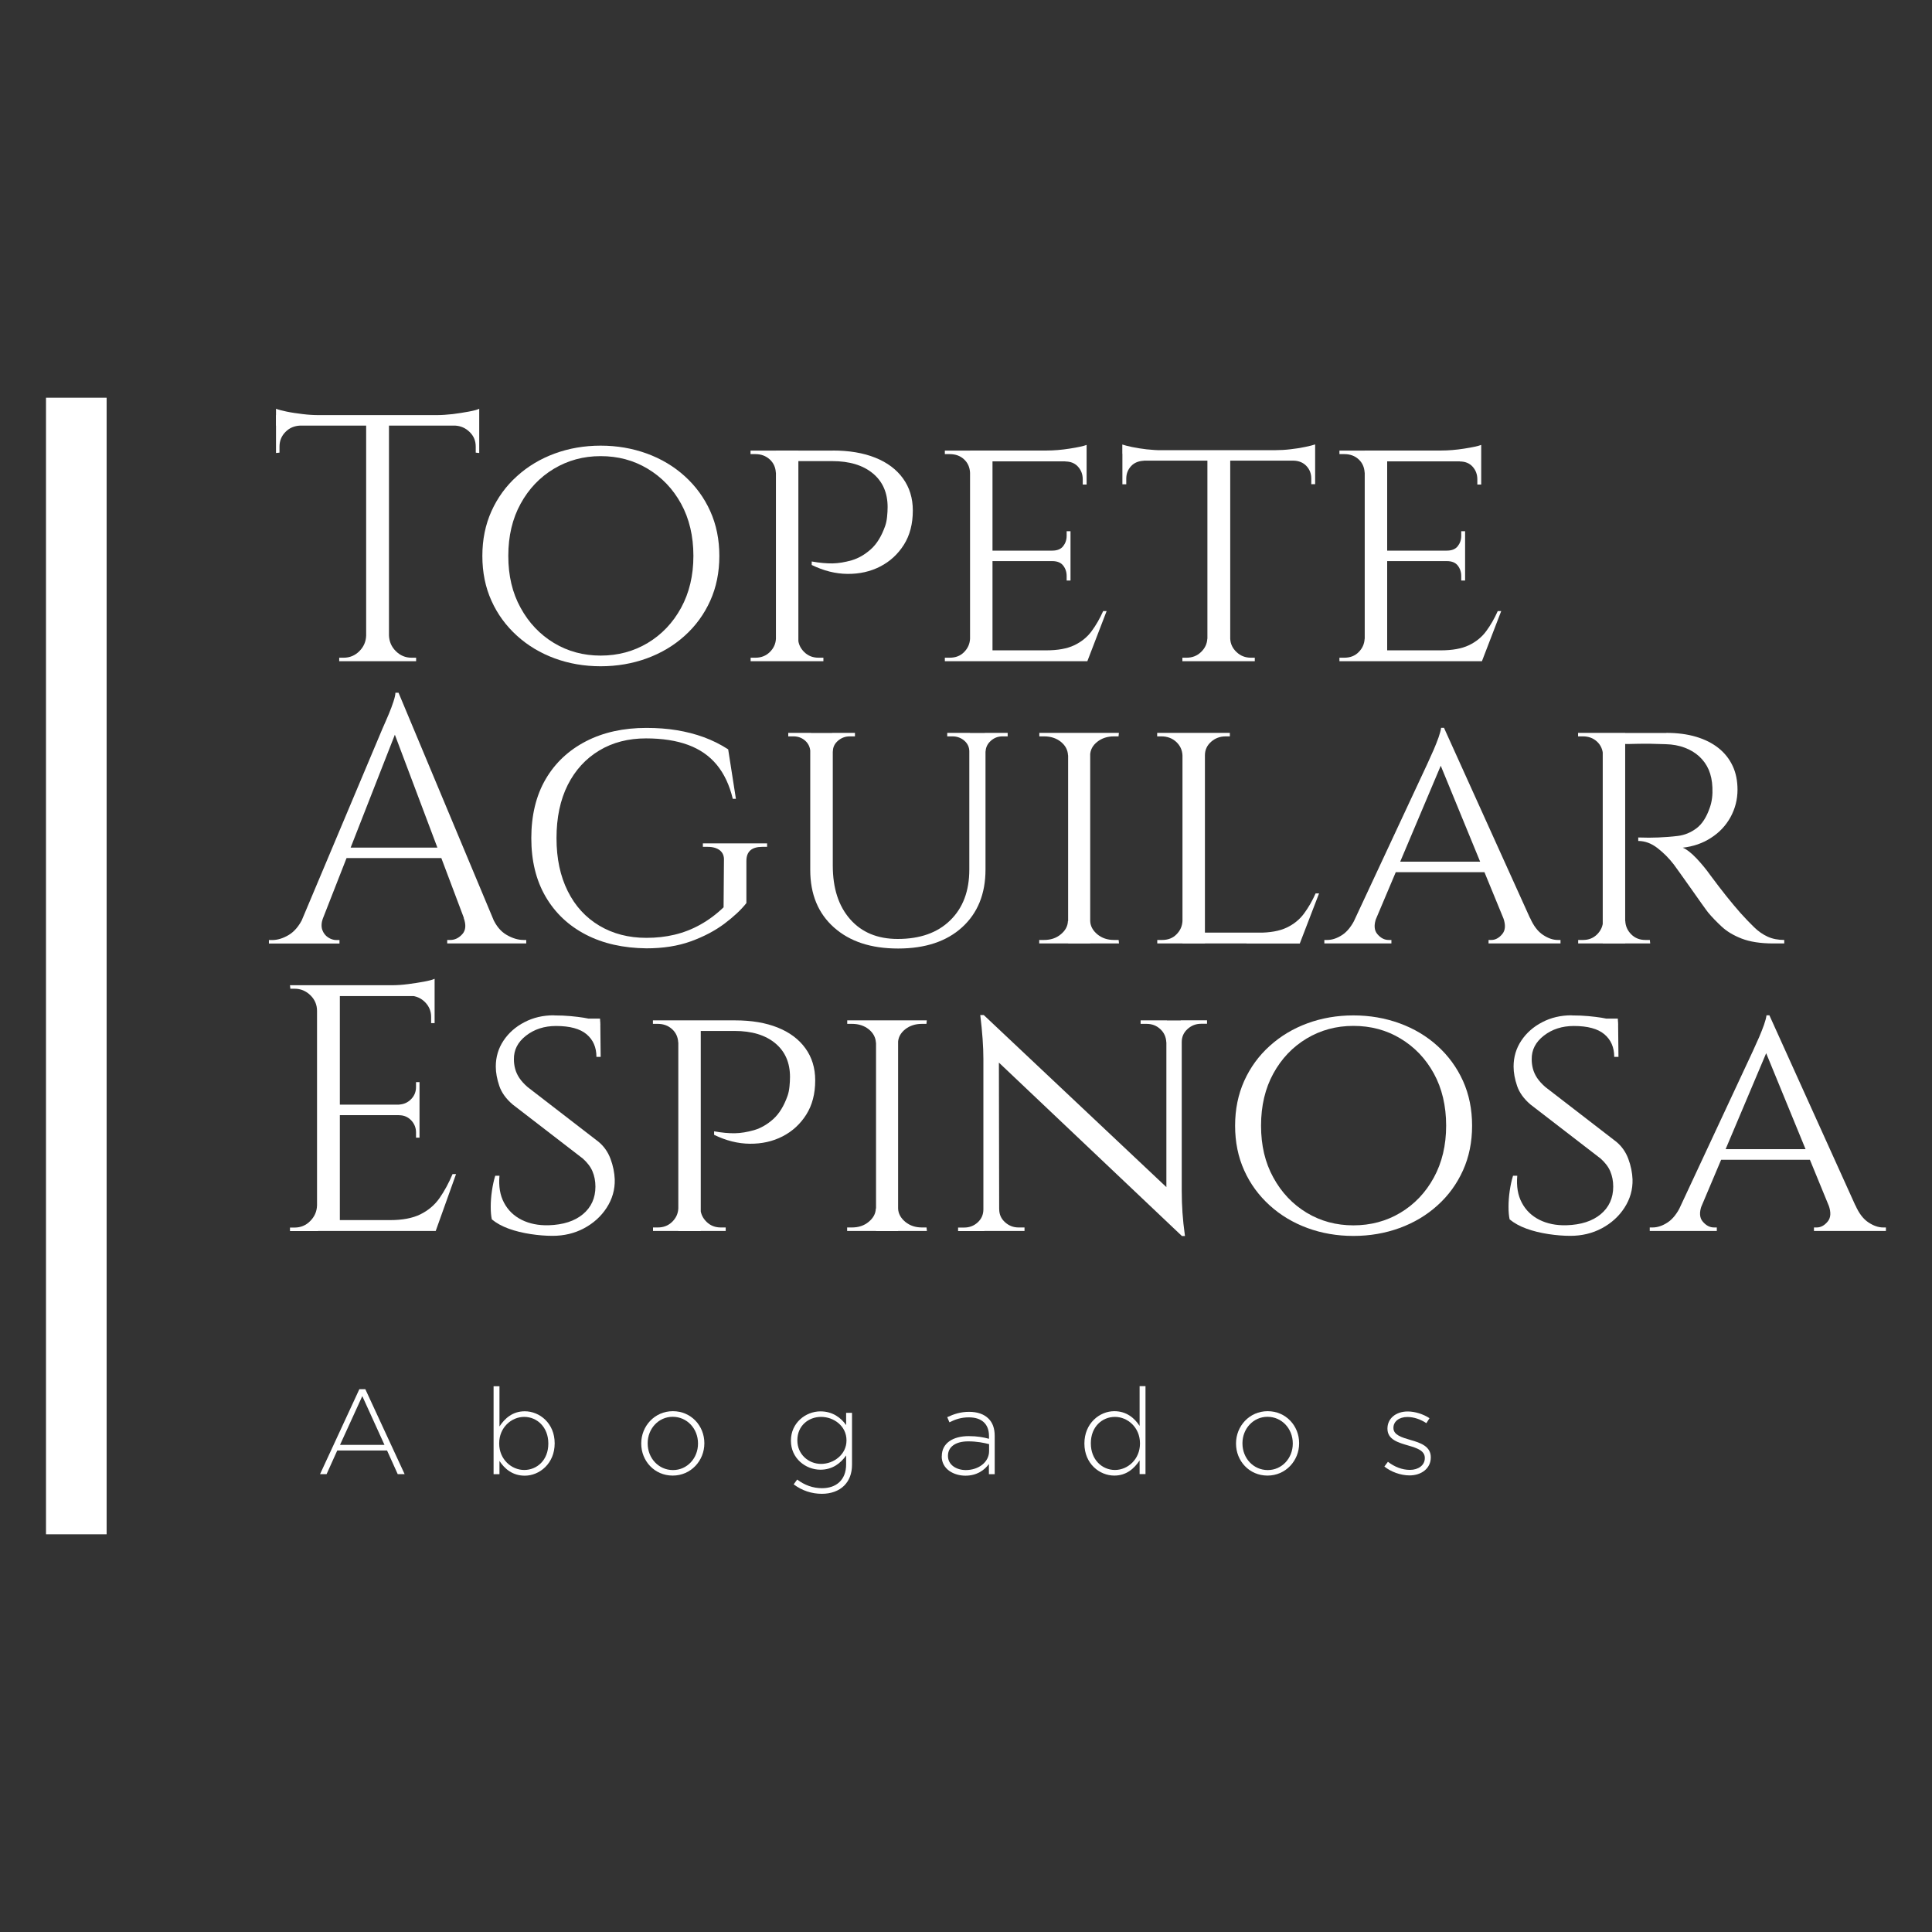 <?xml version="1.0" encoding="UTF-8"?>
<svg xmlns="http://www.w3.org/2000/svg" version="1.1" viewBox="0 0 210 210">
  <rect x="0" y="0" width="210" height="210" fill="#333333" stroke="none"/>
  <defs>
    <style>
      .cls-1 {
        fill: #fff;
      }
    </style>
  </defs>
  <!-- Generator: Adobe Illustrator 28.7.1, SVG Export Plug-In . SVG Version: 1.2.0 Build 142)  -->
  <g>
    <g id="Capa_1">
      <g>
        <rect class="cls-1" x="5" y="43.23" width="6.59" height="123.54"/>
        <g>
          <path class="cls-1" d="M39.06,151h.65l4.27,9.23h-.75l-1.16-2.57h-5.41l-1.16,2.57h-.71l4.27-9.23ZM41.79,157.05l-2.41-5.3-2.42,5.3h4.83Z"/>
          <path class="cls-1" d="M54.29,158.8v1.44h-.64v-9.56h.64v4.37c.58-.88,1.43-1.65,2.75-1.65,1.61,0,3.25,1.3,3.25,3.47v.03c0,2.17-1.64,3.5-3.25,3.5-1.34,0-2.2-.76-2.75-1.6ZM59.6,156.92v-.03c0-1.76-1.22-2.88-2.62-2.88s-2.72,1.16-2.72,2.87v.03c0,1.72,1.34,2.87,2.72,2.87s2.62-1.06,2.62-2.86Z"/>
          <path class="cls-1" d="M69.7,156.92v-.03c0-1.87,1.45-3.5,3.44-3.5s3.42,1.6,3.42,3.47v.03c0,1.87-1.45,3.5-3.44,3.5s-3.42-1.6-3.42-3.47ZM75.87,156.92v-.03c0-1.61-1.2-2.89-2.75-2.89s-2.72,1.3-2.72,2.87v.03c0,1.61,1.2,2.89,2.75,2.89s2.72-1.3,2.72-2.87Z"/>
          <path class="cls-1" d="M86.27,161.34l.38-.52c.8.61,1.72.94,2.7.94,1.53,0,2.62-.88,2.62-2.59v-.97c-.58.83-1.47,1.55-2.79,1.55-1.61,0-3.21-1.23-3.21-3.14v-.03c0-1.92,1.6-3.17,3.21-3.17,1.34,0,2.24.71,2.79,1.49v-1.33h.64v5.64c0,.97-.31,1.73-.85,2.27-.58.58-1.44.89-2.42.89-1.11,0-2.15-.34-3.06-1.02ZM92.01,156.58v-.03c0-1.55-1.38-2.54-2.76-2.54s-2.58.97-2.58,2.53v.03c0,1.51,1.21,2.55,2.58,2.55s2.76-1.02,2.76-2.54Z"/>
          <path class="cls-1" d="M102.37,158.3v-.03c0-1.39,1.19-2.17,2.92-2.17.93,0,1.57.12,2.21.29v-.29c0-1.35-.82-2.04-2.2-2.04-.81,0-1.48.22-2.1.54l-.24-.56c.73-.34,1.45-.58,2.37-.58s1.62.25,2.11.73c.45.44.68,1.06.68,1.89v4.16h-.63v-1.11c-.46.64-1.28,1.27-2.55,1.27s-2.58-.71-2.58-2.1ZM107.51,157.73v-.76c-.56-.14-1.31-.3-2.27-.3-1.42,0-2.2.63-2.2,1.56v.03c0,.97.92,1.53,1.94,1.53,1.36,0,2.53-.84,2.53-2.06Z"/>
          <path class="cls-1" d="M117.87,156.92v-.03c0-2.17,1.64-3.5,3.25-3.5,1.34,0,2.2.76,2.75,1.6v-4.32h.64v9.56h-.64v-1.49c-.58.88-1.43,1.65-2.75,1.65-1.61,0-3.25-1.3-3.25-3.47ZM123.91,156.91v-.03c0-1.72-1.34-2.87-2.72-2.87s-2.62,1.06-2.62,2.86v.03c0,1.76,1.22,2.88,2.62,2.88s2.72-1.17,2.72-2.87Z"/>
          <path class="cls-1" d="M134.35,156.92v-.03c0-1.87,1.45-3.5,3.44-3.5s3.42,1.6,3.42,3.47v.03c0,1.87-1.45,3.5-3.44,3.5s-3.42-1.6-3.42-3.47ZM140.52,156.92v-.03c0-1.61-1.2-2.89-2.75-2.89s-2.72,1.3-2.72,2.87v.03c0,1.61,1.2,2.89,2.75,2.89s2.72-1.3,2.72-2.87Z"/>
          <path class="cls-1" d="M150.48,159.4l.38-.51c.73.56,1.55.88,2.4.88.9,0,1.61-.5,1.61-1.27v-.03c0-.79-.84-1.07-1.77-1.34-1.09-.32-2.29-.64-2.29-1.83v-.03c0-1.07.9-1.85,2.2-1.85.8,0,1.7.29,2.37.73l-.34.54c-.62-.41-1.35-.67-2.06-.67-.92,0-1.52.5-1.52,1.17v.03c0,.75.9,1.02,1.86,1.3,1.07.3,2.2.69,2.2,1.87v.03c0,1.19-1.02,1.95-2.31,1.95-.97,0-2.03-.39-2.74-.97Z"/>
        </g>
        <g>
          <path class="cls-1" d="M30,44.43c.26.1.64.2,1.16.31s1.1.19,1.74.27c.64.08,1.22.11,1.76.11l-4.66.42v-1.11ZM52.09,45.12v1.14h-22.1v-1.14h22.1ZM32.63,46.15v.11c-.64.03-1.17.25-1.6.69-.43.43-.65.97-.65,1.6v.65l-.38.04v-3.09h2.63ZM39.92,69.08v2.79h-3.05v-.38h.49c.66,0,1.23-.24,1.7-.71.47-.47.72-1.04.74-1.7h.12ZM42.28,45.27v26.6h-2.48v-26.6h2.48ZM42.17,69.08h.11c.03.66.27,1.23.75,1.7.47.47,1.04.71,1.7.71h.5v.38h-3.05v-2.79ZM52.09,44.43v1.11l-4.65-.42c.56,0,1.15-.04,1.77-.11.62-.08,1.2-.17,1.74-.27s.92-.2,1.14-.31ZM52.09,46.15v3.09l-.38-.04v-.65c0-.64-.22-1.17-.67-1.6-.44-.43-.97-.66-1.58-.69v-.11h2.63Z"/>
          <path class="cls-1" d="M65.29,48.44c1.78,0,3.45.29,5.02.86,1.56.57,2.94,1.39,4.12,2.46,1.18,1.07,2.11,2.33,2.77,3.8.66,1.46.99,3.09.99,4.87s-.33,3.4-.99,4.87c-.66,1.46-1.58,2.73-2.77,3.8-1.18,1.07-2.56,1.89-4.12,2.46-1.56.57-3.24.86-5.02.86s-3.45-.29-5-.86c-1.55-.57-2.92-1.39-4.1-2.46-1.18-1.07-2.11-2.33-2.77-3.8-.66-1.46-.99-3.08-.99-4.87s.33-3.4.99-4.87c.66-1.46,1.58-2.73,2.77-3.8,1.18-1.07,2.55-1.89,4.1-2.46,1.55-.57,3.22-.86,5-.86ZM65.29,71.26c1.88,0,3.59-.46,5.11-1.37,1.53-.92,2.74-2.19,3.63-3.82.89-1.63,1.34-3.51,1.34-5.65s-.45-4.05-1.34-5.67c-.89-1.62-2.1-2.88-3.63-3.8-1.53-.92-3.23-1.37-5.11-1.37s-3.55.46-5.08,1.37c-1.53.92-2.73,2.18-3.62,3.8-.89,1.62-1.34,3.5-1.34,5.67s.44,4.02,1.34,5.65c.89,1.63,2.1,2.9,3.62,3.82,1.53.92,3.22,1.37,5.08,1.37Z"/>
          <path class="cls-1" d="M84.41,51.38h-.08c-.03-.58-.25-1.07-.67-1.45-.42-.38-.94-.57-1.55-.57h-.53v-.38h3.32l-.5,2.4ZM84.41,69.43l.5,2.44h-3.32v-.38h.53c.61,0,1.13-.2,1.55-.61.42-.41.64-.89.67-1.45h.08ZM86.78,48.97v22.9h-2.44v-22.9h2.44ZM86.67,69.43h.08c.03.56.25,1.04.67,1.45.42.41.93.61,1.55.61h.53v.38h-3.32l.5-2.44ZM90.52,48.97c1.78,0,3.32.26,4.62.78,1.3.52,2.3,1.27,3.01,2.25s1.07,2.14,1.07,3.49c0,1.45-.32,2.69-.97,3.72-.65,1.03-1.51,1.82-2.58,2.37-1.07.55-2.25.81-3.55.8-1.3-.01-2.6-.34-3.89-.97v-.38c.84.15,1.59.22,2.25.21.66-.01,1.36-.13,2.1-.34.74-.22,1.43-.62,2.08-1.2.65-.58,1.16-1.42,1.55-2.52.1-.28.17-.61.21-.99.04-.38.06-.74.06-1.07,0-1.55-.53-2.77-1.6-3.66-1.07-.89-2.54-1.34-4.43-1.34h-3.74c-.13-.38-.27-.76-.42-1.14h4.24Z"/>
          <path class="cls-1" d="M105.52,51.38h-.08c-.03-.58-.24-1.07-.65-1.45-.41-.38-.93-.57-1.56-.57h-.53v-.38h3.32l-.5,2.4ZM105.52,69.43l.5,2.44h-3.32v-.38h.53c.64,0,1.16-.2,1.56-.61.41-.41.62-.89.65-1.45h.08ZM107.88,48.97v22.9h-2.44v-22.9h2.44ZM118.11,48.97v1.18h-10.3v-1.18h10.3ZM116.36,59.85v1.14h-8.55v-1.14h8.55ZM118.15,70.69l-.08,1.18h-10.27v-1.18h10.34ZM120.29,66.41l-2.1,5.46h-5.8l1.3-1.18c1.27,0,2.29-.18,3.07-.55.78-.37,1.41-.88,1.89-1.53.48-.65.9-1.38,1.26-2.19h.38ZM118.11,48.36v.99l-4.35-.38c.79,0,1.63-.07,2.52-.21s1.5-.27,1.83-.4ZM116.36,57.75v2.18h-1.98v-.08c.53,0,.93-.16,1.18-.48s.38-.69.38-1.13v-.5h.42ZM116.36,60.92v2.18h-.42v-.5c0-.43-.13-.81-.38-1.13-.25-.32-.65-.48-1.18-.48v-.08h1.98ZM118.11,50.04v2.63h-.42v-.57c0-.53-.17-.99-.51-1.37-.34-.38-.81-.57-1.39-.57v-.11h2.33Z"/>
          <path class="cls-1" d="M122,48.32c.23.08.58.17,1.05.27s1,.18,1.58.25c.58.06,1.13.1,1.64.1l-4.28.38v-.99ZM142.95,48.93v1.14h-20.95v-1.14h20.95ZM124.33,50v.08c-.59.03-1.05.22-1.39.59-.34.37-.52.82-.52,1.36v.61h-.42v-2.63h2.33ZM131.31,69.43v2.44h-2.79v-.38h.46c.61,0,1.13-.2,1.56-.61.43-.41.66-.89.69-1.45h.08ZM133.72,49.09v22.78h-2.48v-22.78h2.48ZM133.6,69.43h.12c.03.56.25,1.04.69,1.45.43.41.95.61,1.56.61h.42v.38h-2.79v-2.44ZM142.95,48.32v.99l-4.28-.38c.51,0,1.05-.03,1.62-.1.57-.06,1.1-.15,1.58-.25.48-.1.84-.19,1.07-.27ZM142.95,50v2.63h-.42v-.61c0-.53-.17-.99-.52-1.36-.34-.37-.81-.57-1.39-.59v-.08h2.33Z"/>
          <path class="cls-1" d="M148.41,51.38h-.08c-.03-.58-.24-1.07-.65-1.45-.41-.38-.93-.57-1.56-.57h-.53v-.38h3.32l-.5,2.4ZM148.41,69.43l.5,2.44h-3.32v-.38h.53c.64,0,1.16-.2,1.56-.61.41-.41.62-.89.65-1.45h.08ZM150.78,48.97v22.9h-2.44v-22.9h2.44ZM161,48.97v1.18h-10.3v-1.18h10.3ZM159.25,59.85v1.14h-8.55v-1.14h8.55ZM161.04,70.69l-.08,1.18h-10.27v-1.18h10.34ZM163.18,66.41l-2.1,5.46h-5.8l1.3-1.18c1.27,0,2.29-.18,3.07-.55.78-.37,1.41-.88,1.89-1.53.48-.65.9-1.38,1.26-2.19h.38ZM161,48.36v.99l-4.35-.38c.79,0,1.63-.07,2.52-.21s1.5-.27,1.83-.4ZM159.25,57.75v2.18h-1.98v-.08c.53,0,.93-.16,1.18-.48s.38-.69.38-1.13v-.5h.42ZM159.25,60.92v2.18h-.42v-.5c0-.43-.13-.81-.38-1.13-.25-.32-.65-.48-1.18-.48v-.08h1.98ZM161,50.04v2.63h-.42v-.57c0-.53-.17-.99-.51-1.37-.34-.38-.81-.57-1.39-.57v-.11h2.33Z"/>
        </g>
        <g>
          <path class="cls-1" d="M35.11,99.77c-.18.51-.2.94-.08,1.3.13.36.34.63.63.82.29.19.59.29.9.29h.34v.38h-7.67v-.38h.34c.58,0,1.19-.18,1.81-.55.62-.37,1.14-.99,1.55-1.85h2.17ZM43.32,75.3l.34,2.67-9.58,24.46h-2.29l9.77-23.2c.28-.64.52-1.18.71-1.64.19-.46.36-.9.5-1.34.14-.43.21-.75.21-.95h.34ZM48.7,92.13v1.14h-11.94v-1.14h11.94ZM43.32,75.3l11.3,27.02h-3.24l-8.81-23.39.76-3.63ZM50.41,99.77h3.13c.38.87.89,1.48,1.53,1.85.64.37,1.25.55,1.83.55h.3v.38h-8.59v-.38h.34c.48,0,.92-.21,1.3-.63.38-.42.43-1.01.15-1.77Z"/>
          <path class="cls-1" d="M70.26,79.12c1.17,0,2.27.08,3.3.25s2.01.42,2.94.76c.93.34,1.81.78,2.65,1.32l.84,5.38h-.34c-.36-1.5-.94-2.73-1.74-3.7-.8-.97-1.84-1.69-3.11-2.16-1.27-.47-2.8-.71-4.58-.71-1.93,0-3.63.44-5.09,1.32-1.46.88-2.6,2.12-3.42,3.74-.81,1.62-1.22,3.54-1.22,5.78s.41,4.13,1.22,5.76c.81,1.63,1.96,2.88,3.44,3.76s3.18,1.32,5.11,1.32c1.07,0,2.09-.11,3.05-.34.97-.23,1.9-.59,2.8-1.09.9-.5,1.75-1.13,2.54-1.89l.04-5.08c.03-.48-.12-.85-.44-1.11-.32-.25-.76-.38-1.32-.38h-.53v-.38h6.98v.38h-.53c-1.15,0-1.72.51-1.72,1.53v4.58c-.58.74-1.39,1.49-2.4,2.25-1.02.76-2.23,1.4-3.64,1.91-1.41.51-3.02.76-4.83.76-2.52-.03-4.71-.52-6.58-1.49-1.87-.97-3.33-2.34-4.37-4.12-1.04-1.78-1.56-3.9-1.56-6.37s.52-4.63,1.56-6.41c1.04-1.78,2.51-3.15,4.39-4.12,1.88-.97,4.07-1.45,6.56-1.45Z"/>
          <path class="cls-1" d="M88.16,79.66v2.02h-.08c-.03-.46-.21-.85-.55-1.16s-.77-.48-1.28-.48h-.57v-.38h2.48ZM90.52,79.66v14.42c0,2.47.63,4.41,1.89,5.84,1.26,1.43,2.98,2.14,5.17,2.14,2.42,0,4.32-.67,5.7-2.02,1.39-1.35,2.08-3.19,2.08-5.53v-14.84h1.76v14.84c0,2.65-.85,4.74-2.54,6.28-1.69,1.54-4.01,2.31-6.96,2.31s-5.25-.76-6.97-2.29c-1.72-1.53-2.58-3.61-2.58-6.26v-14.88h2.44ZM92.93,79.66v.38h-.57c-.48,0-.91.16-1.28.48s-.55.71-.55,1.16h-.08v-2.02h2.48ZM105.44,79.66v2.02h-.08c0-.46-.18-.85-.53-1.16s-.79-.48-1.3-.48h-.57v-.38h2.48ZM109.53,79.66v.38h-.57c-.48,0-.9.16-1.26.48s-.55.71-.57,1.16h-.08v-2.02h2.48Z"/>
          <path class="cls-1" d="M116.2,82.1h-.11c-.03-.59-.29-1.07-.78-1.47-.49-.39-1.1-.59-1.81-.59h-.53v-.38h3.24v2.44ZM116.2,100.11v2.44h-3.24v-.38h.53c.71,0,1.32-.2,1.81-.61.5-.41.76-.89.78-1.45h.11ZM118.5,79.66v22.9h-2.4v-22.9h2.4ZM118.38,82.1v-2.44h3.24l-.04.38h-.5c-.71,0-1.32.2-1.81.59-.5.39-.76.88-.78,1.47h-.12ZM118.38,100.11h.12c.02.56.29,1.04.78,1.45.5.41,1.1.61,1.81.61h.5l.04.38h-3.24v-2.44Z"/>
          <path class="cls-1" d="M128.61,82.1h-.08c-.03-.59-.26-1.07-.69-1.47-.43-.39-.97-.59-1.6-.59h-.46v-.38h2.82v2.44ZM128.61,100.11l.5,2.44h-3.32v-.38h.53c.64,0,1.16-.2,1.56-.61.41-.41.62-.89.65-1.45h.08ZM130.97,79.66v22.9h-2.44v-22.9h2.44ZM130.86,82.1v-2.44h2.82v.38h-.46c-.61,0-1.14.2-1.58.59-.44.39-.67.88-.67,1.47h-.12ZM141.24,101.37l-.08,1.18h-10.27v-1.18h10.34ZM143.38,97.1l-2.1,5.46h-5.8l1.3-1.18c1.27,0,2.29-.18,3.07-.55.78-.37,1.41-.88,1.89-1.53.48-.65.9-1.38,1.26-2.19h.38Z"/>
          <path class="cls-1" d="M149.6,99.77c-.28.76-.24,1.36.12,1.77.36.42.76.63,1.22.63h.3v.38h-7.29v-.38h.31c.53,0,1.08-.18,1.64-.55.56-.37,1.04-.99,1.45-1.85h2.25ZM156.96,79.12l.27,2.63-8.74,20.68h-2.4l9.05-19.39c.28-.61.52-1.14.71-1.58s.36-.88.52-1.32c.15-.43.24-.78.27-1.03h.34ZM161.46,93.66v1.14h-10.11v-1.14h10.11ZM156.96,79.12l10.49,23.2h-3.01l-8.13-19.8.65-3.4ZM163.41,99.77h2.9c.38.87.85,1.48,1.41,1.85.56.37,1.09.55,1.6.55h.3v.38h-7.82v-.38h.3c.43,0,.83-.21,1.18-.63.36-.42.39-1.01.12-1.77Z"/>
          <path class="cls-1" d="M174.32,82.06h-.08c-.03-.58-.24-1.07-.65-1.45-.41-.38-.92-.57-1.53-.57h-.53v-.38h3.24l-.46,2.4ZM174.32,100.11l.46,2.44h-3.24v-.38h.53c.61,0,1.12-.2,1.53-.61.41-.41.62-.89.65-1.45h.08ZM176.65,79.66v22.9h-2.44v-22.9h2.44ZM176.54,100.11h.12c.03.56.24,1.04.65,1.45.41.41.92.61,1.53.61h.49l.04.38h-3.28l.46-2.44ZM181.12,79.66c1.19,0,2.27.14,3.22.42.95.28,1.77.69,2.44,1.22.67.53,1.19,1.18,1.55,1.95.36.76.53,1.63.53,2.59,0,1.07-.26,2.06-.76,2.98-.51.92-1.21,1.67-2.12,2.25-.9.59-1.93.94-3.07,1.07.43.18.93.57,1.51,1.18.57.61,1.06,1.21,1.47,1.79.66.89,1.25,1.66,1.77,2.31.52.65,1.04,1.27,1.55,1.85.53.59,1.02,1.09,1.47,1.53.44.43.93.77,1.45,1.01s1.13.36,1.81.36v.38h-1.18c-1.4,0-2.55-.18-3.45-.53s-1.63-.79-2.19-1.32c-.56-.52-1.04-1.02-1.45-1.51-.1-.13-.34-.45-.71-.97s-.77-1.09-1.2-1.7c-.43-.61-.83-1.16-1.18-1.66-.36-.5-.57-.79-.65-.9-.51-.66-1.09-1.25-1.76-1.77s-1.36-.78-2.1-.78v-.38c.81.03,1.54.03,2.18,0,.71-.03,1.42-.08,2.14-.17s1.38-.36,2-.82c.62-.46,1.11-1.22,1.47-2.29.1-.28.18-.61.23-.99.05-.38.06-.78.04-1.18-.03-.71-.16-1.35-.4-1.91-.24-.56-.59-1.04-1.03-1.45-.45-.41-.97-.72-1.58-.95-.61-.23-1.3-.36-2.06-.38-1.2-.05-2.24-.06-3.13-.04-.89.03-1.33.03-1.33,0,0-.02-.03-.13-.1-.32s-.16-.48-.29-.86h4.92Z"/>
        </g>
        <g>
          <path class="cls-1" d="M34.57,109.88h-.11c0-.66-.24-1.23-.72-1.7-.48-.47-1.06-.71-1.72-.71h-.46l-.04-.38h3.05v2.79ZM34.57,131.02v2.79h-3.05v-.38h.5c.66,0,1.23-.23,1.7-.71.47-.47.72-1.04.74-1.7h.11ZM36.94,107.09v26.71h-2.48v-26.71h2.48ZM47.24,107.09v1.18h-10.42v-1.18h10.42ZM45.6,120.07v1.14h-8.78v-1.14h8.78ZM47.24,132.62v1.18h-10.42v-1.18h10.42ZM49.57,127.62l-2.21,6.18h-6.33l1.37-1.18c1.35,0,2.45-.21,3.3-.63.85-.42,1.55-1.01,2.08-1.77.53-.76,1-1.63,1.41-2.6h.38ZM47.24,106.4v1.11l-4.66-.42c.56,0,1.15-.04,1.77-.12.62-.08,1.2-.17,1.74-.27.53-.1.92-.2,1.15-.31ZM45.6,117.62v2.52h-2.21v-.08c.51-.03.94-.22,1.3-.59.36-.37.53-.81.53-1.32v-.53h.38ZM45.6,121.14v2.52h-.38v-.57c0-.51-.18-.95-.53-1.32-.36-.37-.79-.55-1.3-.55v-.08h2.21ZM47.24,108.16v3.05h-.38v-.69c0-.61-.22-1.14-.65-1.58-.43-.44-.97-.68-1.6-.71v-.08h2.63Z"/>
          <path class="cls-1" d="M60.18,110.37c.71,0,1.34.03,1.87.08s1,.11,1.39.17c.4.06.74.14,1.03.23.29.09.55.17.78.25l.04,3.78h-.46c0-1.04-.36-1.86-1.07-2.46-.71-.6-1.82-.9-3.32-.9-1.27,0-2.36.35-3.26,1.05s-1.34,1.56-1.32,2.58c0,.33.04.67.13,1.01.09.34.24.68.46,1.01.22.33.52.66.9.99l7.71,5.95c.58.48,1.02,1.1,1.3,1.85.28.75.43,1.5.46,2.23.03,1.12-.27,2.15-.88,3.09-.61.94-1.43,1.68-2.46,2.23s-2.17.82-3.42.82c-.74,0-1.53-.06-2.38-.19-.85-.13-1.65-.32-2.39-.59-.74-.27-1.35-.61-1.83-1.01-.08-.36-.12-.81-.12-1.36s.04-1.13.13-1.74c.09-.61.21-1.16.36-1.64h.46c-.1,1.14.06,2.12.5,2.94.43.81,1.07,1.43,1.91,1.85.84.42,1.82.62,2.94.59,1.58-.05,2.82-.45,3.72-1.2s1.36-1.75,1.36-3c0-.61-.11-1.16-.32-1.66s-.57-.96-1.05-1.39l-7.63-5.88c-.71-.61-1.2-1.28-1.45-2.02-.25-.74-.38-1.44-.38-2.1,0-1.04.28-1.98.84-2.82.56-.84,1.32-1.51,2.27-2,.95-.5,2.02-.75,3.19-.75ZM65.22,110.72l.04.69h-2.71v-.69h2.67Z"/>
          <path class="cls-1" d="M73.8,113.31h-.08c-.03-.58-.25-1.07-.67-1.45-.42-.38-.94-.57-1.55-.57h-.53v-.38h3.32l-.5,2.4ZM73.8,131.36l.5,2.44h-3.32v-.38h.53c.61,0,1.13-.2,1.55-.61.42-.41.64-.89.67-1.45h.08ZM76.17,110.91v22.9h-2.44v-22.9h2.44ZM76.05,131.36h.08c.03.56.25,1.04.67,1.45.42.41.93.61,1.55.61h.53v.38h-3.32l.5-2.44ZM79.91,110.91c1.78,0,3.32.26,4.62.78,1.3.52,2.3,1.27,3.01,2.25.71.98,1.07,2.14,1.07,3.49,0,1.45-.32,2.69-.97,3.72s-1.51,1.82-2.58,2.37c-1.07.55-2.25.81-3.55.8s-2.6-.34-3.89-.97v-.38c.84.15,1.59.22,2.25.21.66-.01,1.36-.13,2.1-.34.74-.22,1.43-.62,2.08-1.2.65-.59,1.16-1.42,1.55-2.52.1-.28.17-.61.21-.99.04-.38.06-.74.06-1.07,0-1.55-.53-2.77-1.6-3.66s-2.54-1.34-4.43-1.34h-3.74c-.13-.38-.27-.76-.42-1.15h4.24Z"/>
          <path class="cls-1" d="M95.32,113.35h-.11c-.03-.58-.29-1.07-.78-1.47-.49-.39-1.1-.59-1.81-.59h-.53v-.38h3.24v2.44ZM95.32,131.36v2.44h-3.24v-.38h.53c.71,0,1.32-.2,1.81-.61.5-.41.76-.89.78-1.45h.11ZM97.62,110.91v22.9h-2.4v-22.9h2.4ZM97.5,113.35v-2.44h3.24l-.04.38h-.5c-.71,0-1.32.2-1.81.59-.5.4-.76.88-.78,1.47h-.12ZM97.5,131.36h.12c.02.56.29,1.04.78,1.45.5.41,1.1.61,1.81.61h.5l.04.38h-3.24v-2.44Z"/>
          <path class="cls-1" d="M107,131.44v2.37h-2.86v-.38h.65c.59,0,1.08-.19,1.49-.57.41-.38.61-.85.61-1.41h.12ZM106.93,110.33l1.64,2.14.04,21.33h-1.72v-18.7c0-1.3-.11-2.89-.34-4.77h.38ZM106.93,110.33l21.14,19.92.38,4.08-21.14-20.03-.38-3.97ZM108.61,131.44c0,.56.21,1.03.63,1.41.42.38.91.57,1.47.57h.65v.38h-2.86v-2.37h.12ZM126.77,113.27c-.03-.56-.24-1.03-.65-1.41-.41-.38-.9-.57-1.49-.57h-.65v-.38h2.86v2.37h-.08ZM128.45,110.91v18.55c0,.81.03,1.6.08,2.35.05.75.14,1.6.27,2.54h-.34l-1.68-2.02v-21.41h1.68ZM128.34,113.27v-2.37h2.86v.38h-.65c-.56,0-1.05.19-1.47.57-.42.38-.63.85-.63,1.41h-.11Z"/>
          <path class="cls-1" d="M147.11,110.37c1.78,0,3.45.29,5.02.86,1.56.57,2.94,1.39,4.12,2.46,1.18,1.07,2.11,2.34,2.77,3.8.66,1.46.99,3.09.99,4.87s-.33,3.4-.99,4.86c-.66,1.46-1.58,2.73-2.77,3.8-1.18,1.07-2.56,1.89-4.12,2.46s-3.24.86-5.02.86-3.45-.29-5-.86c-1.55-.57-2.92-1.39-4.1-2.46-1.18-1.07-2.11-2.33-2.77-3.8-.66-1.46-.99-3.08-.99-4.86s.33-3.4.99-4.87c.66-1.46,1.58-2.73,2.77-3.8,1.18-1.07,2.55-1.89,4.1-2.46,1.55-.57,3.22-.86,5-.86ZM147.11,133.19c1.88,0,3.59-.46,5.11-1.37,1.53-.92,2.74-2.19,3.63-3.82s1.34-3.51,1.34-5.65-.45-4.05-1.34-5.67c-.89-1.62-2.1-2.88-3.63-3.8-1.53-.92-3.23-1.37-5.11-1.37s-3.55.46-5.08,1.37c-1.53.92-2.73,2.18-3.62,3.8-.89,1.62-1.34,3.51-1.34,5.67s.44,4.02,1.34,5.65c.89,1.63,2.1,2.9,3.62,3.82,1.53.92,3.22,1.37,5.08,1.37Z"/>
          <path class="cls-1" d="M170.81,110.37c.71,0,1.34.03,1.87.08s1,.11,1.39.17c.4.06.74.14,1.03.23.29.09.55.17.78.25l.04,3.78h-.46c0-1.04-.36-1.86-1.07-2.46-.71-.6-1.82-.9-3.32-.9-1.27,0-2.36.35-3.26,1.05s-1.34,1.56-1.32,2.58c0,.33.04.67.13,1.01.09.34.24.68.46,1.01.22.33.52.66.9.99l7.71,5.95c.58.48,1.02,1.1,1.3,1.85.28.75.43,1.5.46,2.23.03,1.12-.27,2.15-.88,3.09-.61.94-1.43,1.68-2.46,2.23s-2.17.82-3.42.82c-.74,0-1.53-.06-2.38-.19-.85-.13-1.65-.32-2.39-.59-.74-.27-1.35-.61-1.83-1.01-.08-.36-.12-.81-.12-1.36s.04-1.13.13-1.74c.09-.61.21-1.16.36-1.64h.46c-.1,1.14.06,2.12.5,2.94.43.81,1.07,1.43,1.91,1.85.84.42,1.82.62,2.94.59,1.58-.05,2.82-.45,3.72-1.2s1.36-1.75,1.36-3c0-.61-.11-1.16-.32-1.66s-.57-.96-1.05-1.39l-7.63-5.88c-.71-.61-1.2-1.28-1.45-2.02-.25-.74-.38-1.44-.38-2.1,0-1.04.28-1.98.84-2.82.56-.84,1.32-1.51,2.27-2,.95-.5,2.02-.75,3.19-.75ZM175.85,110.72l.04.69h-2.71v-.69h2.67Z"/>
          <path class="cls-1" d="M184.97,131.02c-.28.76-.24,1.36.12,1.77.36.42.76.63,1.22.63h.3v.38h-7.29v-.38h.31c.53,0,1.08-.18,1.64-.55s1.04-.99,1.45-1.85h2.25ZM192.33,110.37l.27,2.63-8.74,20.68h-2.4l9.05-19.39c.28-.61.52-1.14.71-1.58s.36-.88.52-1.32c.15-.43.24-.78.27-1.03h.34ZM196.83,124.91v1.15h-10.11v-1.15h10.11ZM192.33,110.37l10.49,23.2h-3.01l-8.13-19.81.65-3.4ZM198.78,131.02h2.9c.38.87.85,1.48,1.41,1.85s1.09.55,1.6.55h.3v.38h-7.82v-.38h.3c.43,0,.83-.21,1.18-.63.36-.42.39-1.01.12-1.77Z"/>
        </g>
      </g>
    </g>
  </g>
</svg>